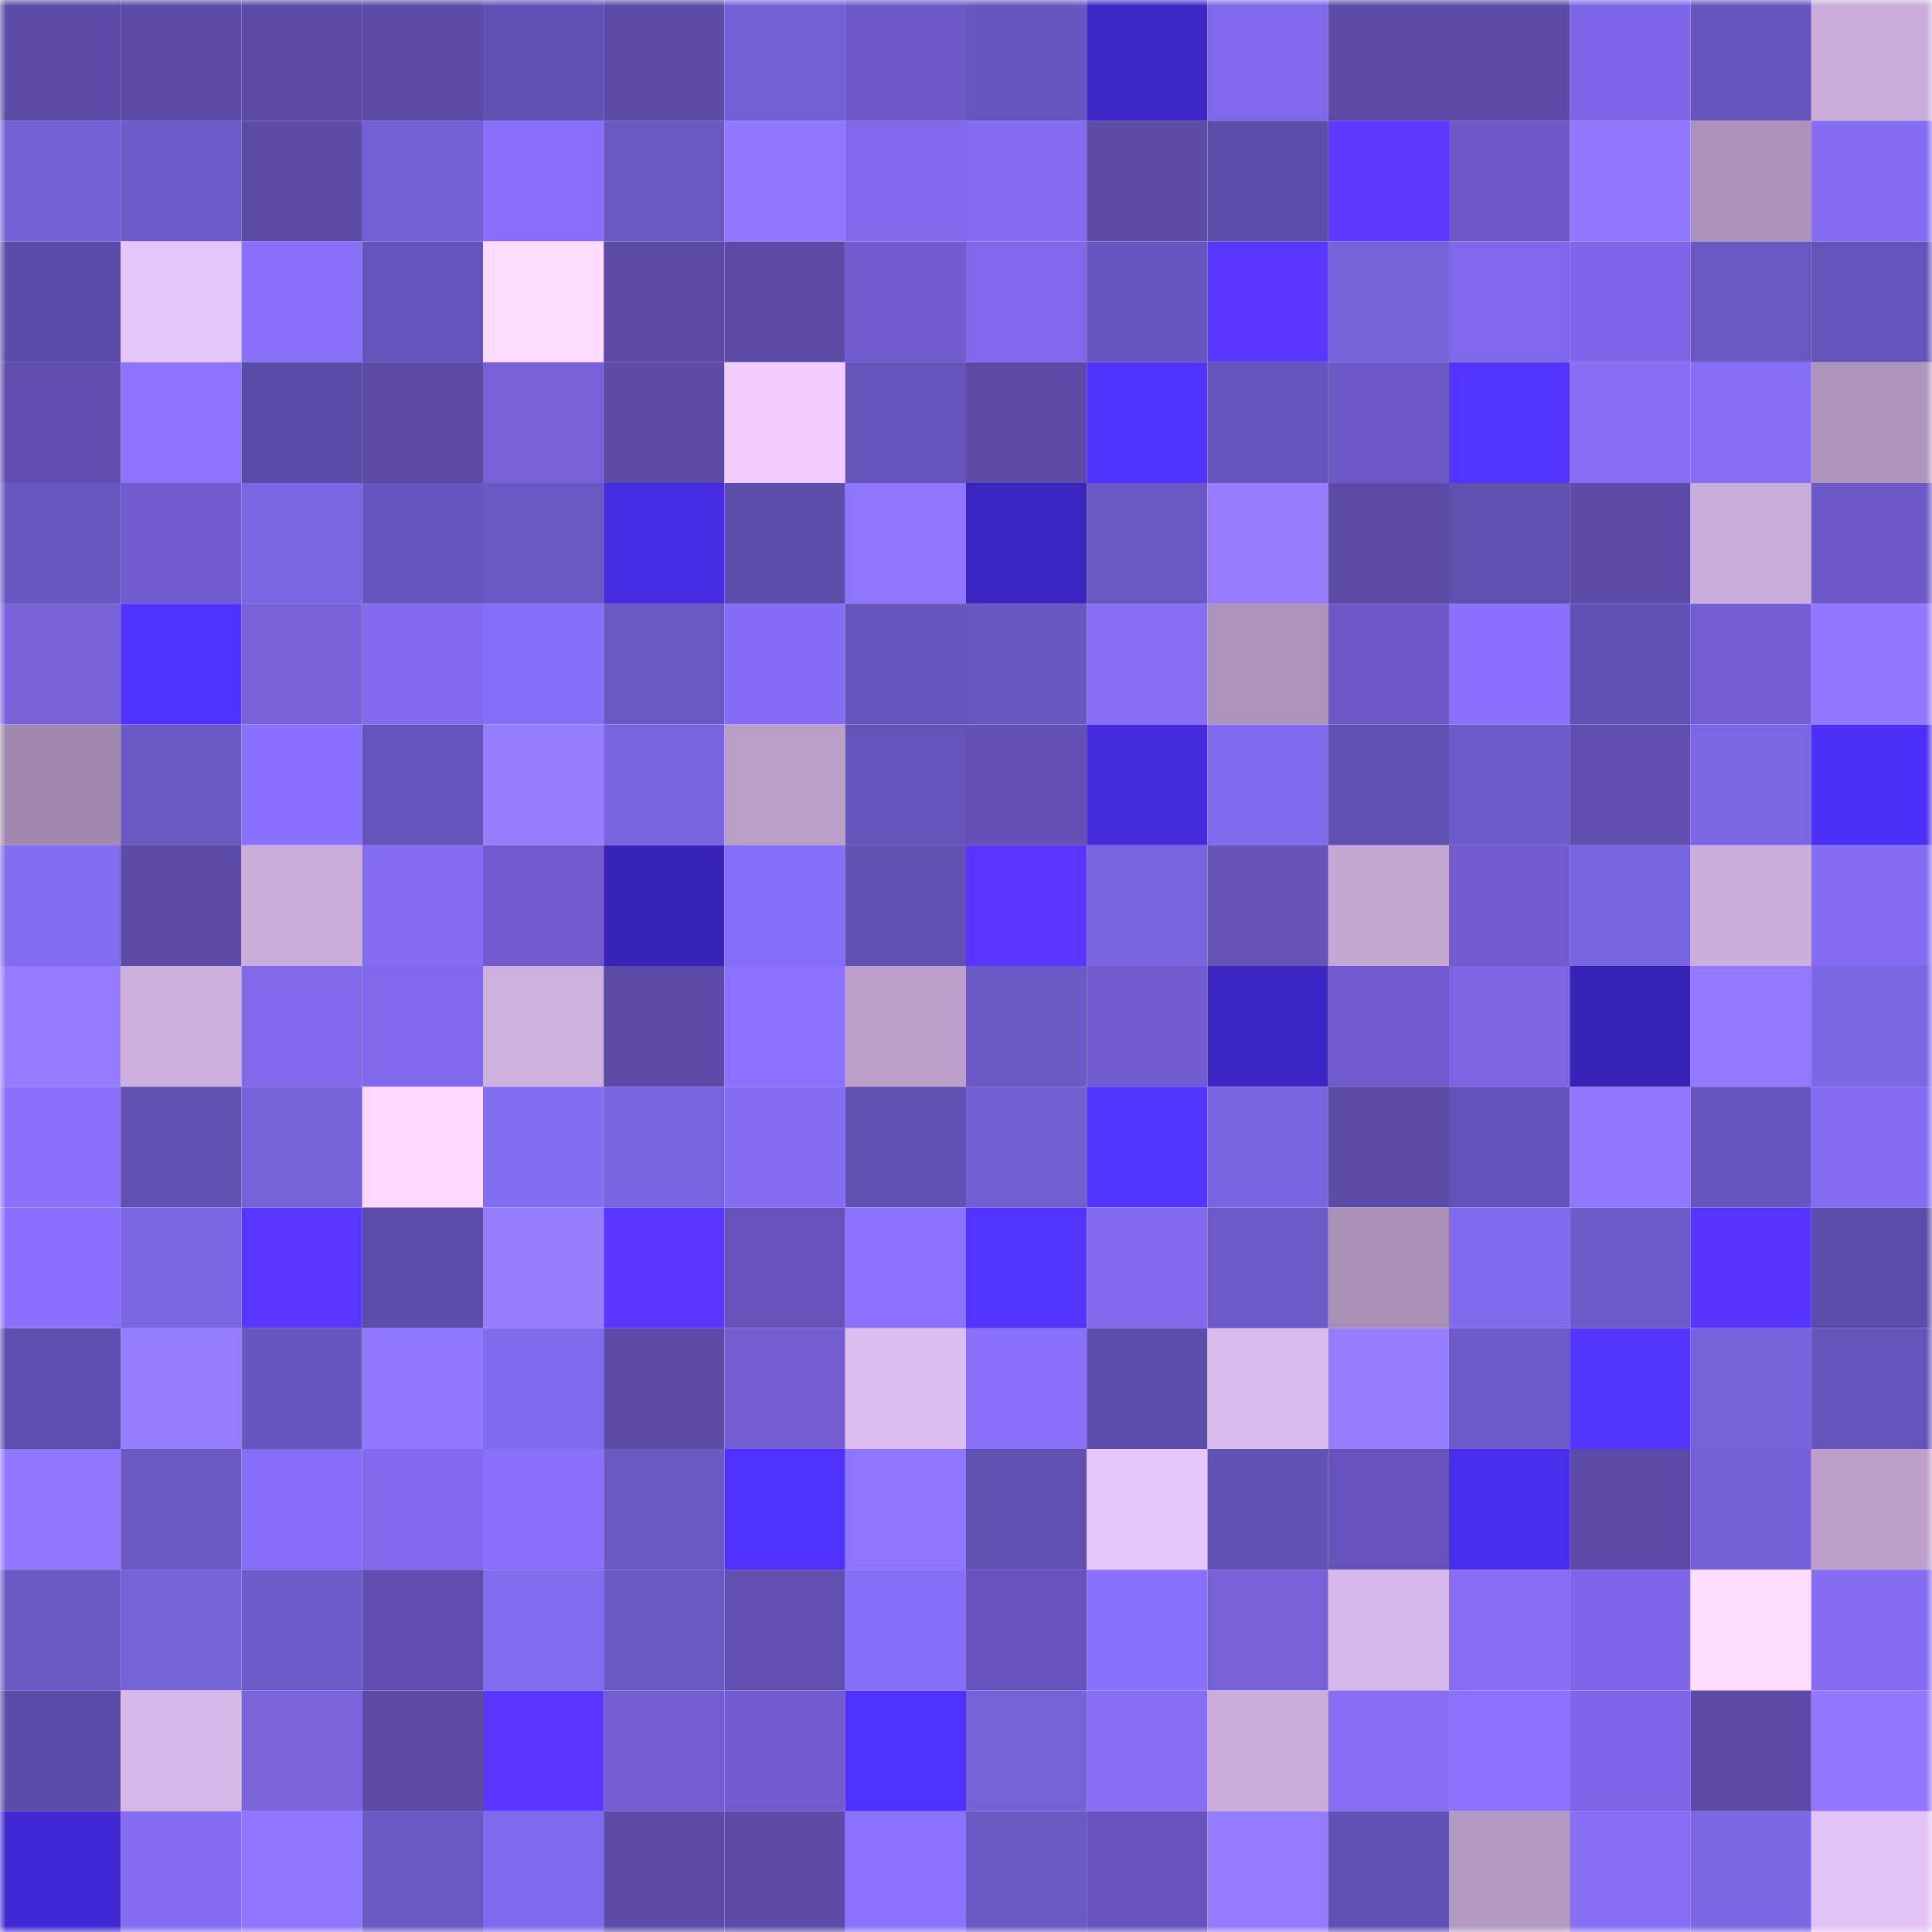 <svg viewBox="0 0 160 160" fill="none" role="img" xmlns="http://www.w3.org/2000/svg" width="240" height="240" name="linea%2Cduurpu.linea.eth"><mask id="670851012" mask-type="alpha" maskUnits="userSpaceOnUse" x="0" y="0" width="160" height="160"><rect width="160" height="160" fill="#FFFFFF"></rect></mask><g mask="url(#670851012)"><rect x="0" y="0" width="10" height="10" fill="#5b4ba7"></rect><rect x="10" y="0" width="10" height="10" fill="#5b4ba7"></rect><rect x="20" y="0" width="10" height="10" fill="#5b4ba7"></rect><rect x="30" y="0" width="10" height="10" fill="#5b4ba7"></rect><rect x="40" y="0" width="10" height="10" fill="#6251b4"></rect><rect x="50" y="0" width="10" height="10" fill="#5b4ba7"></rect><rect x="60" y="0" width="10" height="10" fill="#735fd4"></rect><rect x="70" y="0" width="10" height="10" fill="#6c59c7"></rect><rect x="80" y="0" width="10" height="10" fill="#6856c0"></rect><rect x="90" y="0" width="10" height="10" fill="#3e26c8"></rect><rect x="100" y="0" width="10" height="10" fill="#7e68e8"></rect><rect x="110" y="0" width="10" height="10" fill="#5b4ba7"></rect><rect x="120" y="0" width="10" height="10" fill="#5b4ba7"></rect><rect x="130" y="0" width="10" height="10" fill="#7d67e6"></rect><rect x="140" y="0" width="10" height="10" fill="#6554ba"></rect><rect x="150" y="0" width="10" height="10" fill="#c9acd9"></rect><rect x="0" y="10" width="10" height="10" fill="#7460d6"></rect><rect x="10" y="10" width="10" height="10" fill="#6e5bca"></rect><rect x="20" y="10" width="10" height="10" fill="#5b4ba7"></rect><rect x="30" y="10" width="10" height="10" fill="#735fd5"></rect><rect x="40" y="10" width="10" height="10" fill="#876ff9"></rect><rect x="50" y="10" width="10" height="10" fill="#6a58c3"></rect><rect x="60" y="10" width="10" height="10" fill="#9278ff"></rect><rect x="70" y="10" width="10" height="10" fill="#7f69ea"></rect><rect x="80" y="10" width="10" height="10" fill="#826bef"></rect><rect x="90" y="10" width="10" height="10" fill="#5b4ba7"></rect><rect x="100" y="10" width="10" height="10" fill="#5d4dab"></rect><rect x="110" y="10" width="10" height="10" fill="#5d39ff"></rect><rect x="120" y="10" width="10" height="10" fill="#6c59c7"></rect><rect x="130" y="10" width="10" height="10" fill="#9077ff"></rect><rect x="140" y="10" width="10" height="10" fill="#ab92b9"></rect><rect x="150" y="10" width="10" height="10" fill="#836cf1"></rect><rect x="0" y="20" width="10" height="10" fill="#5c4caa"></rect><rect x="10" y="20" width="10" height="10" fill="#e7c5fa"></rect><rect x="20" y="20" width="10" height="10" fill="#8870fb"></rect><rect x="30" y="20" width="10" height="10" fill="#6453b9"></rect><rect x="40" y="20" width="10" height="10" fill="#ffdcff"></rect><rect x="50" y="20" width="10" height="10" fill="#5b4ba7"></rect><rect x="60" y="20" width="10" height="10" fill="#5b4ba7"></rect><rect x="70" y="20" width="10" height="10" fill="#705cce"></rect><rect x="80" y="20" width="10" height="10" fill="#7e68e8"></rect><rect x="90" y="20" width="10" height="10" fill="#6856c0"></rect><rect x="100" y="20" width="10" height="10" fill="#5a37ff"></rect><rect x="110" y="20" width="10" height="10" fill="#7561d8"></rect><rect x="120" y="20" width="10" height="10" fill="#7e68e8"></rect><rect x="130" y="20" width="10" height="10" fill="#7d67e6"></rect><rect x="140" y="20" width="10" height="10" fill="#6957c2"></rect><rect x="150" y="20" width="10" height="10" fill="#6453b9"></rect><rect x="0" y="30" width="10" height="10" fill="#5f4eae"></rect><rect x="10" y="30" width="10" height="10" fill="#8c74ff"></rect><rect x="20" y="30" width="10" height="10" fill="#5b4ba8"></rect><rect x="30" y="30" width="10" height="10" fill="#5b4ba7"></rect><rect x="40" y="30" width="10" height="10" fill="#7661d9"></rect><rect x="50" y="30" width="10" height="10" fill="#5b4ba7"></rect><rect x="60" y="30" width="10" height="10" fill="#f1cdff"></rect><rect x="70" y="30" width="10" height="10" fill="#6453b9"></rect><rect x="80" y="30" width="10" height="10" fill="#5b4ba7"></rect><rect x="90" y="30" width="10" height="10" fill="#5232ff"></rect><rect x="100" y="30" width="10" height="10" fill="#6453b9"></rect><rect x="110" y="30" width="10" height="10" fill="#6c59c7"></rect><rect x="120" y="30" width="10" height="10" fill="#5333ff"></rect><rect x="130" y="30" width="10" height="10" fill="#856ef4"></rect><rect x="140" y="30" width="10" height="10" fill="#856ef4"></rect><rect x="150" y="30" width="10" height="10" fill="#af95bd"></rect><rect x="0" y="40" width="10" height="10" fill="#6957c1"></rect><rect x="10" y="40" width="10" height="10" fill="#705cce"></rect><rect x="20" y="40" width="10" height="10" fill="#7b66e3"></rect><rect x="30" y="40" width="10" height="10" fill="#6856c0"></rect><rect x="40" y="40" width="10" height="10" fill="#6a58c4"></rect><rect x="50" y="40" width="10" height="10" fill="#462be3"></rect><rect x="60" y="40" width="10" height="10" fill="#5d4dab"></rect><rect x="70" y="40" width="10" height="10" fill="#8e75ff"></rect><rect x="80" y="40" width="10" height="10" fill="#3b24bf"></rect><rect x="90" y="40" width="10" height="10" fill="#6a58c3"></rect><rect x="100" y="40" width="10" height="10" fill="#977cff"></rect><rect x="110" y="40" width="10" height="10" fill="#5b4ba7"></rect><rect x="120" y="40" width="10" height="10" fill="#5f4faf"></rect><rect x="130" y="40" width="10" height="10" fill="#5b4ba7"></rect><rect x="140" y="40" width="10" height="10" fill="#cbaddb"></rect><rect x="150" y="40" width="10" height="10" fill="#6c59c7"></rect><rect x="0" y="50" width="10" height="10" fill="#7762db"></rect><rect x="10" y="50" width="10" height="10" fill="#4f30fe"></rect><rect x="20" y="50" width="10" height="10" fill="#7661d9"></rect><rect x="30" y="50" width="10" height="10" fill="#816aed"></rect><rect x="40" y="50" width="10" height="10" fill="#866ff8"></rect><rect x="50" y="50" width="10" height="10" fill="#6a58c3"></rect><rect x="60" y="50" width="10" height="10" fill="#846df4"></rect><rect x="70" y="50" width="10" height="10" fill="#6453b9"></rect><rect x="80" y="50" width="10" height="10" fill="#6957c1"></rect><rect x="90" y="50" width="10" height="10" fill="#856ef4"></rect><rect x="100" y="50" width="10" height="10" fill="#ac93ba"></rect><rect x="110" y="50" width="10" height="10" fill="#6c59c7"></rect><rect x="120" y="50" width="10" height="10" fill="#8971fd"></rect><rect x="130" y="50" width="10" height="10" fill="#6251b5"></rect><rect x="140" y="50" width="10" height="10" fill="#725ed2"></rect><rect x="150" y="50" width="10" height="10" fill="#9278ff"></rect><rect x="0" y="60" width="10" height="10" fill="#a089ad"></rect><rect x="10" y="60" width="10" height="10" fill="#6a58c3"></rect><rect x="20" y="60" width="10" height="10" fill="#8971fd"></rect><rect x="30" y="60" width="10" height="10" fill="#6453b9"></rect><rect x="40" y="60" width="10" height="10" fill="#967cff"></rect><rect x="50" y="60" width="10" height="10" fill="#7964df"></rect><rect x="60" y="60" width="10" height="10" fill="#b99ec8"></rect><rect x="70" y="60" width="10" height="10" fill="#6453b9"></rect><rect x="80" y="60" width="10" height="10" fill="#6351b6"></rect><rect x="90" y="60" width="10" height="10" fill="#452adf"></rect><rect x="100" y="60" width="10" height="10" fill="#806aed"></rect><rect x="110" y="60" width="10" height="10" fill="#6251b5"></rect><rect x="120" y="60" width="10" height="10" fill="#6e5bca"></rect><rect x="130" y="60" width="10" height="10" fill="#5f4eae"></rect><rect x="140" y="60" width="10" height="10" fill="#7b66e4"></rect><rect x="150" y="60" width="10" height="10" fill="#4c2ff6"></rect><rect x="0" y="70" width="10" height="10" fill="#816bee"></rect><rect x="10" y="70" width="10" height="10" fill="#5b4ba7"></rect><rect x="20" y="70" width="10" height="10" fill="#cbaddb"></rect><rect x="30" y="70" width="10" height="10" fill="#836cf1"></rect><rect x="40" y="70" width="10" height="10" fill="#705cce"></rect><rect x="50" y="70" width="10" height="10" fill="#3823b6"></rect><rect x="60" y="70" width="10" height="10" fill="#866ff7"></rect><rect x="70" y="70" width="10" height="10" fill="#6050b2"></rect><rect x="80" y="70" width="10" height="10" fill="#5836ff"></rect><rect x="90" y="70" width="10" height="10" fill="#7964df"></rect><rect x="100" y="70" width="10" height="10" fill="#6452b7"></rect><rect x="110" y="70" width="10" height="10" fill="#c3a6d2"></rect><rect x="120" y="70" width="10" height="10" fill="#6f5bcc"></rect><rect x="130" y="70" width="10" height="10" fill="#7964df"></rect><rect x="140" y="70" width="10" height="10" fill="#ccaedd"></rect><rect x="150" y="70" width="10" height="10" fill="#836cf1"></rect><rect x="0" y="80" width="10" height="10" fill="#947bff"></rect><rect x="10" y="80" width="10" height="10" fill="#cdafdd"></rect><rect x="20" y="80" width="10" height="10" fill="#806aeb"></rect><rect x="30" y="80" width="10" height="10" fill="#7f69ea"></rect><rect x="40" y="80" width="10" height="10" fill="#ceb0df"></rect><rect x="50" y="80" width="10" height="10" fill="#5b4ba7"></rect><rect x="60" y="80" width="10" height="10" fill="#8a72fe"></rect><rect x="70" y="80" width="10" height="10" fill="#bca0cb"></rect><rect x="80" y="80" width="10" height="10" fill="#6b59c6"></rect><rect x="90" y="80" width="10" height="10" fill="#705cce"></rect><rect x="100" y="80" width="10" height="10" fill="#3d25c4"></rect><rect x="110" y="80" width="10" height="10" fill="#705cce"></rect><rect x="120" y="80" width="10" height="10" fill="#7c66e4"></rect><rect x="130" y="80" width="10" height="10" fill="#3823b6"></rect><rect x="140" y="80" width="10" height="10" fill="#9379ff"></rect><rect x="150" y="80" width="10" height="10" fill="#7b66e3"></rect><rect x="0" y="90" width="10" height="10" fill="#8971fc"></rect><rect x="10" y="90" width="10" height="10" fill="#6050b2"></rect><rect x="20" y="90" width="10" height="10" fill="#7561d8"></rect><rect x="30" y="90" width="10" height="10" fill="#fbd6ff"></rect><rect x="40" y="90" width="10" height="10" fill="#836df2"></rect><rect x="50" y="90" width="10" height="10" fill="#7964df"></rect><rect x="60" y="90" width="10" height="10" fill="#846df3"></rect><rect x="70" y="90" width="10" height="10" fill="#6050b2"></rect><rect x="80" y="90" width="10" height="10" fill="#715ed1"></rect><rect x="90" y="90" width="10" height="10" fill="#5333ff"></rect><rect x="100" y="90" width="10" height="10" fill="#7a65e1"></rect><rect x="110" y="90" width="10" height="10" fill="#5b4ba7"></rect><rect x="120" y="90" width="10" height="10" fill="#6352b7"></rect><rect x="130" y="90" width="10" height="10" fill="#9077ff"></rect><rect x="140" y="90" width="10" height="10" fill="#6856c0"></rect><rect x="150" y="90" width="10" height="10" fill="#836cf1"></rect><rect x="0" y="100" width="10" height="10" fill="#8971fd"></rect><rect x="10" y="100" width="10" height="10" fill="#7b66e3"></rect><rect x="20" y="100" width="10" height="10" fill="#5a37ff"></rect><rect x="30" y="100" width="10" height="10" fill="#5d4dab"></rect><rect x="40" y="100" width="10" height="10" fill="#967cff"></rect><rect x="50" y="100" width="10" height="10" fill="#5937ff"></rect><rect x="60" y="100" width="10" height="10" fill="#6553ba"></rect><rect x="70" y="100" width="10" height="10" fill="#8a72ff"></rect><rect x="80" y="100" width="10" height="10" fill="#5333ff"></rect><rect x="90" y="100" width="10" height="10" fill="#816aed"></rect><rect x="100" y="100" width="10" height="10" fill="#6d5ac9"></rect><rect x="110" y="100" width="10" height="10" fill="#a88fb6"></rect><rect x="120" y="100" width="10" height="10" fill="#806aed"></rect><rect x="130" y="100" width="10" height="10" fill="#6e5bca"></rect><rect x="140" y="100" width="10" height="10" fill="#5735ff"></rect><rect x="150" y="100" width="10" height="10" fill="#5d4dab"></rect><rect x="0" y="110" width="10" height="10" fill="#5d4dac"></rect><rect x="10" y="110" width="10" height="10" fill="#967cff"></rect><rect x="20" y="110" width="10" height="10" fill="#6856bf"></rect><rect x="30" y="110" width="10" height="10" fill="#9278ff"></rect><rect x="40" y="110" width="10" height="10" fill="#806aed"></rect><rect x="50" y="110" width="10" height="10" fill="#5b4ba7"></rect><rect x="60" y="110" width="10" height="10" fill="#725ed1"></rect><rect x="70" y="110" width="10" height="10" fill="#ddbdef"></rect><rect x="80" y="110" width="10" height="10" fill="#8870fa"></rect><rect x="90" y="110" width="10" height="10" fill="#5d4dab"></rect><rect x="100" y="110" width="10" height="10" fill="#dbbbec"></rect><rect x="110" y="110" width="10" height="10" fill="#967cff"></rect><rect x="120" y="110" width="10" height="10" fill="#6e5bca"></rect><rect x="130" y="110" width="10" height="10" fill="#5434ff"></rect><rect x="140" y="110" width="10" height="10" fill="#7763dc"></rect><rect x="150" y="110" width="10" height="10" fill="#6453b9"></rect><rect x="0" y="120" width="10" height="10" fill="#9077ff"></rect><rect x="10" y="120" width="10" height="10" fill="#6a58c3"></rect><rect x="20" y="120" width="10" height="10" fill="#856ef5"></rect><rect x="30" y="120" width="10" height="10" fill="#816aed"></rect><rect x="40" y="120" width="10" height="10" fill="#8870fb"></rect><rect x="50" y="120" width="10" height="10" fill="#6a58c3"></rect><rect x="60" y="120" width="10" height="10" fill="#4f30ff"></rect><rect x="70" y="120" width="10" height="10" fill="#8e75ff"></rect><rect x="80" y="120" width="10" height="10" fill="#6050b1"></rect><rect x="90" y="120" width="10" height="10" fill="#e7c5fa"></rect><rect x="100" y="120" width="10" height="10" fill="#6251b5"></rect><rect x="110" y="120" width="10" height="10" fill="#6654bc"></rect><rect x="120" y="120" width="10" height="10" fill="#492dec"></rect><rect x="130" y="120" width="10" height="10" fill="#5b4ba7"></rect><rect x="140" y="120" width="10" height="10" fill="#7561d7"></rect><rect x="150" y="120" width="10" height="10" fill="#bca0cb"></rect><rect x="0" y="130" width="10" height="10" fill="#6b59c5"></rect><rect x="10" y="130" width="10" height="10" fill="#7561d8"></rect><rect x="20" y="130" width="10" height="10" fill="#6e5bca"></rect><rect x="30" y="130" width="10" height="10" fill="#5f4eae"></rect><rect x="40" y="130" width="10" height="10" fill="#826cf0"></rect><rect x="50" y="130" width="10" height="10" fill="#6a58c3"></rect><rect x="60" y="130" width="10" height="10" fill="#6150b2"></rect><rect x="70" y="130" width="10" height="10" fill="#866ff8"></rect><rect x="80" y="130" width="10" height="10" fill="#6654bc"></rect><rect x="90" y="130" width="10" height="10" fill="#8871fb"></rect><rect x="100" y="130" width="10" height="10" fill="#7661d9"></rect><rect x="110" y="130" width="10" height="10" fill="#d7b7e8"></rect><rect x="120" y="130" width="10" height="10" fill="#856ef4"></rect><rect x="130" y="130" width="10" height="10" fill="#7d67e6"></rect><rect x="140" y="130" width="10" height="10" fill="#ffdcff"></rect><rect x="150" y="130" width="10" height="10" fill="#836cf1"></rect><rect x="0" y="140" width="10" height="10" fill="#5c4ca9"></rect><rect x="10" y="140" width="10" height="10" fill="#d7b7e8"></rect><rect x="20" y="140" width="10" height="10" fill="#7964de"></rect><rect x="30" y="140" width="10" height="10" fill="#5b4ba7"></rect><rect x="40" y="140" width="10" height="10" fill="#5a37ff"></rect><rect x="50" y="140" width="10" height="10" fill="#725ed1"></rect><rect x="60" y="140" width="10" height="10" fill="#705cce"></rect><rect x="70" y="140" width="10" height="10" fill="#4f30fe"></rect><rect x="80" y="140" width="10" height="10" fill="#7561d8"></rect><rect x="90" y="140" width="10" height="10" fill="#856ef4"></rect><rect x="100" y="140" width="10" height="10" fill="#caacda"></rect><rect x="110" y="140" width="10" height="10" fill="#856ef4"></rect><rect x="120" y="140" width="10" height="10" fill="#8a72fe"></rect><rect x="130" y="140" width="10" height="10" fill="#7d67e6"></rect><rect x="140" y="140" width="10" height="10" fill="#5b4ba7"></rect><rect x="150" y="140" width="10" height="10" fill="#9278ff"></rect><rect x="0" y="150" width="10" height="10" fill="#4228d5"></rect><rect x="10" y="150" width="10" height="10" fill="#836cf1"></rect><rect x="20" y="150" width="10" height="10" fill="#8f76ff"></rect><rect x="30" y="150" width="10" height="10" fill="#6a58c3"></rect><rect x="40" y="150" width="10" height="10" fill="#806aed"></rect><rect x="50" y="150" width="10" height="10" fill="#5b4ba7"></rect><rect x="60" y="150" width="10" height="10" fill="#5b4ba7"></rect><rect x="70" y="150" width="10" height="10" fill="#8a72ff"></rect><rect x="80" y="150" width="10" height="10" fill="#6a58c3"></rect><rect x="90" y="150" width="10" height="10" fill="#6654bc"></rect><rect x="100" y="150" width="10" height="10" fill="#957bff"></rect><rect x="110" y="150" width="10" height="10" fill="#6251b5"></rect><rect x="120" y="150" width="10" height="10" fill="#b398c1"></rect><rect x="130" y="150" width="10" height="10" fill="#856ef4"></rect><rect x="140" y="150" width="10" height="10" fill="#7b66e3"></rect><rect x="150" y="150" width="10" height="10" fill="#e4c2f6"></rect></g></svg>